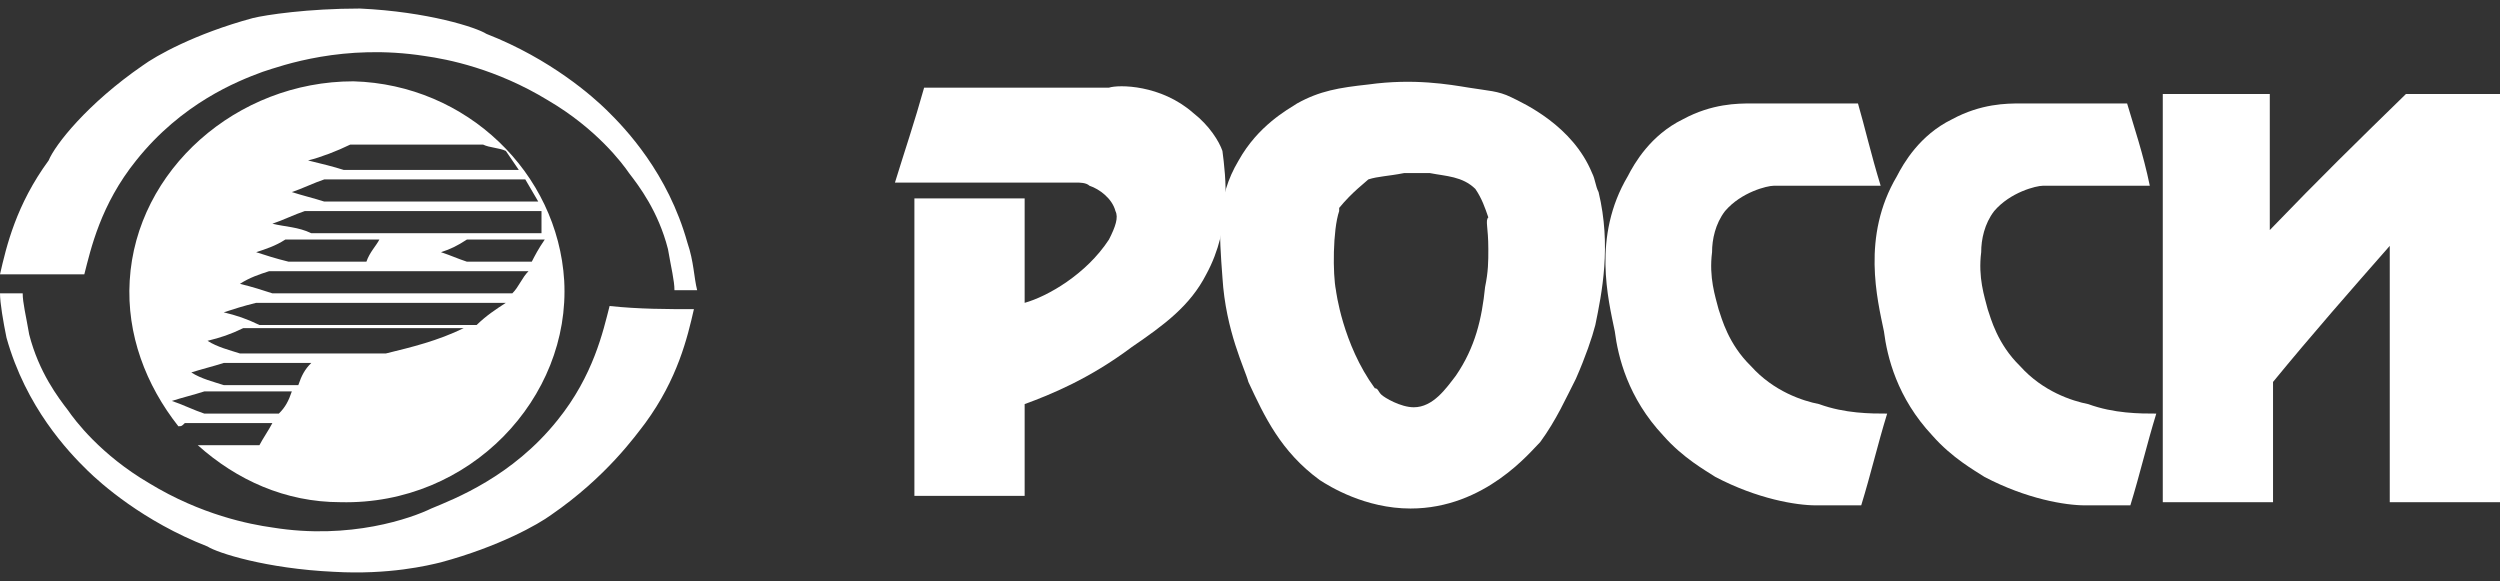 <?xml version="1.0" encoding="UTF-8"?> <svg xmlns="http://www.w3.org/2000/svg" width="142" height="33" viewBox="0 0 142 33" fill="none"><rect x="0" y="0" width="142" height="33" fill="#333333" stroke="none"/><path d="M50.833 10.371C54.332 10.371 57.831 10.371 61.147 10.371C61.331 10.371 61.699 10.371 61.883 10.551C62.436 10.731 63.172 11.27 63.357 11.989C63.541 12.348 63.357 12.887 62.988 13.607C61.699 15.584 59.489 16.842 58.2 17.201V11.27H51.938V28.165H58.2V22.953C59.673 22.414 61.883 21.515 64.278 19.718C66.119 18.459 67.593 17.381 68.514 15.584C69.987 12.887 69.619 10.012 69.434 8.574C69.25 8.035 68.698 7.136 67.777 6.417C65.935 4.799 63.541 4.799 62.988 4.979C59.489 4.979 55.99 4.979 52.49 4.979C51.938 6.956 51.385 8.574 50.833 10.371Z" fill="white"></path><path d="M90.799 10.91C90.615 10.551 90.615 10.191 90.431 9.832C89.326 7.136 86.563 5.878 85.826 5.518C85.09 5.159 84.537 5.159 83.432 4.979C82.327 4.799 80.301 4.44 77.722 4.799C76.065 4.979 74.96 5.159 73.671 5.878C73.118 6.237 71.46 7.136 70.355 9.113C69.066 11.27 69.25 13.247 69.435 15.763C69.619 18.819 70.724 20.976 70.908 21.695C71.829 23.672 72.75 25.649 74.96 27.267C75.512 27.626 77.538 28.884 80.117 28.884C84.353 28.884 86.931 25.649 87.484 25.11C88.405 23.852 88.957 22.593 89.51 21.515C90.062 20.257 90.431 19.178 90.615 18.459C90.983 16.662 91.536 13.966 90.799 10.91ZM84.537 14.146C84.537 14.865 84.537 15.404 84.353 16.303C84.169 18.1 83.8 19.718 82.695 21.335C82.143 22.054 81.406 23.133 80.301 23.133C79.564 23.133 78.643 22.593 78.459 22.414C78.275 22.234 78.275 22.054 78.091 22.054C76.249 19.538 75.881 16.482 75.881 16.482C75.697 15.584 75.697 13.067 76.065 11.989C76.065 11.809 76.065 11.809 76.065 11.809C76.802 10.91 77.538 10.371 77.722 10.191C78.275 10.012 78.828 10.012 79.748 9.832C80.117 9.832 80.669 9.832 81.222 9.832C82.143 10.012 83.064 10.012 83.8 10.731C84.169 11.27 84.353 11.809 84.537 12.348C84.353 12.528 84.537 12.888 84.537 14.146Z" fill="white"></path><path d="M106.822 10.551C104.796 10.551 102.77 10.551 100.744 10.551C100.376 10.551 98.903 10.91 97.982 11.989C97.429 12.707 97.245 13.606 97.245 14.325C97.061 15.763 97.429 16.841 97.614 17.561C97.798 18.1 98.166 19.538 99.455 20.796C100.744 22.234 102.402 22.773 103.323 22.953C104.796 23.492 106.27 23.492 107.191 23.492C106.638 25.289 106.27 26.907 105.717 28.704C104.796 28.704 103.875 28.704 103.139 28.704C102.034 28.704 99.824 28.345 97.429 27.087C96.877 26.727 95.588 26.008 94.483 24.75C92.457 22.593 91.904 20.256 91.72 18.819C91.352 17.021 90.431 13.427 92.457 10.011C92.825 9.292 93.746 7.675 95.588 6.776C97.245 5.877 98.719 5.877 99.455 5.877C101.481 5.877 103.507 5.877 105.533 5.877C105.901 7.136 106.27 8.753 106.822 10.551Z" fill="white"></path><path d="M122.109 10.551C120.083 10.551 118.057 10.551 116.031 10.551C115.663 10.551 114.189 10.91 113.269 11.989C112.716 12.707 112.532 13.606 112.532 14.325C112.348 15.763 112.716 16.841 112.9 17.561C113.084 18.1 113.453 19.538 114.742 20.796C116.031 22.234 117.689 22.773 118.61 22.953C120.083 23.492 121.556 23.492 122.477 23.492C121.925 25.289 121.556 26.907 121.004 28.704C120.083 28.704 119.162 28.704 118.425 28.704C117.32 28.704 115.11 28.345 112.716 27.087C112.163 26.727 110.874 26.008 109.769 24.75C107.743 22.593 107.191 20.256 107.007 18.819C106.638 17.021 105.717 13.427 107.743 10.011C108.112 9.292 109.032 7.675 110.874 6.776C112.532 5.877 114.005 5.877 114.742 5.877C116.768 5.877 118.794 5.877 120.82 5.877C121.188 7.136 121.741 8.753 122.109 10.551Z" fill="white"></path><path d="M142 5.338V28.524H135.738V13.965C133.528 16.482 131.318 18.998 129.108 21.694V28.524H122.846V5.338H128.924V13.067C131.87 10.011 133.712 8.214 136.659 5.338C139.606 5.338 139.422 5.338 142 5.338Z" fill="white"></path><path d="M0 15.583C0.368 13.966 0.921 11.629 2.763 9.113C3.131 8.214 4.973 5.878 8.104 3.721C8.84 3.181 11.051 1.923 14.366 1.025C15.102 0.845 17.497 0.485 20.444 0.485C24.311 0.665 27.074 1.564 27.627 1.923C31.31 3.361 33.704 5.518 34.441 6.237C35.546 7.315 37.94 9.832 39.045 13.786C39.414 14.864 39.414 15.763 39.598 16.482C39.23 16.482 38.861 16.482 38.309 16.482C38.309 15.943 38.124 15.224 37.94 14.146C37.388 11.989 36.283 10.551 35.73 9.832C35.362 9.293 33.889 7.315 31.126 5.698C28.179 3.9 25.416 3.361 24.127 3.181C19.523 2.462 16.023 3.721 14.918 4.08C13.445 4.619 10.314 5.878 7.735 9.113C5.709 11.629 5.157 14.146 4.789 15.583C3.131 15.583 1.658 15.583 0 15.583Z" fill="white"></path><path d="M39.414 17.56C39.045 19.178 38.493 21.515 36.651 24.031C36.099 24.75 34.441 27.087 31.31 29.243C30.573 29.783 28.363 31.041 25.048 31.939C24.311 32.119 22.101 32.658 18.97 32.479C15.102 32.299 12.34 31.4 11.787 31.041C8.104 29.603 5.709 27.446 4.973 26.727C3.868 25.649 1.473 23.132 0.368 19.178C0.184 18.279 0 17.201 0 16.662C0.368 16.662 0.737 16.662 1.289 16.662C1.289 17.201 1.473 17.92 1.658 18.998C2.21 21.155 3.315 22.593 3.868 23.312C4.236 23.851 5.709 25.828 8.472 27.446C11.419 29.243 14.182 29.783 15.471 29.962C19.891 30.681 23.39 29.423 24.495 28.884C25.785 28.345 29.1 27.087 31.678 23.851C33.704 21.335 34.257 18.819 34.625 17.381C36.283 17.56 37.94 17.56 39.414 17.56Z" fill="white"></path><path d="M32.047 15.943C31.678 9.832 26.521 4.799 20.075 4.619C13.445 4.619 7.735 9.652 7.367 15.943C7.183 18.998 8.288 21.874 10.13 24.211C10.314 24.211 10.314 24.211 10.498 24.031C12.156 24.031 13.813 24.031 15.471 24.031C15.287 24.39 14.918 24.93 14.734 25.289C13.629 25.289 12.34 25.289 11.235 25.289C13.445 27.266 16.207 28.524 19.338 28.524C26.706 28.704 32.415 22.593 32.047 15.943ZM19.891 8.214C22.47 8.214 24.864 8.214 27.442 8.214C27.811 8.394 28.363 8.394 28.732 8.573L29.468 9.652C26.153 9.652 22.838 9.652 19.523 9.652C18.97 9.472 18.233 9.292 17.497 9.113C18.233 8.933 19.154 8.573 19.891 8.214ZM18.418 10.191C22.285 10.191 26.153 10.191 29.837 10.191L30.573 11.449C26.521 11.449 22.47 11.449 18.418 11.449C17.865 11.27 17.128 11.09 16.576 10.91C17.128 10.73 17.865 10.371 18.418 10.191ZM15.839 23.492C14.366 23.492 13.076 23.492 11.603 23.492C11.051 23.312 10.314 22.953 9.761 22.773C10.314 22.593 11.051 22.413 11.603 22.233C13.261 22.233 14.918 22.233 16.576 22.233C16.392 22.773 16.207 23.132 15.839 23.492ZM16.944 21.874C15.471 21.874 13.997 21.874 12.708 21.874C12.156 21.694 11.419 21.515 10.866 21.155C11.419 20.975 12.156 20.796 12.708 20.616C14.366 20.616 16.023 20.616 17.681 20.616C17.313 20.975 17.128 21.335 16.944 21.874ZM21.917 20.077C19.154 20.077 16.392 20.077 13.629 20.077C13.076 19.897 12.34 19.717 11.787 19.358C12.524 19.178 13.076 18.998 13.813 18.639C18.049 18.639 22.285 18.639 26.337 18.639C24.864 19.358 23.39 19.717 21.917 20.077ZM27.074 18.459C23.022 18.459 18.786 18.459 14.734 18.459C13.997 18.1 13.445 17.92 12.708 17.74C13.261 17.56 13.813 17.381 14.55 17.201C19.338 17.201 23.943 17.201 28.732 17.201C28.179 17.56 27.626 17.92 27.074 18.459ZM29.1 16.662C24.495 16.662 19.891 16.662 15.471 16.662C14.918 16.482 14.366 16.302 13.629 16.122C14.182 15.763 14.734 15.583 15.287 15.403C20.259 15.403 25.048 15.403 30.021 15.403C29.652 15.763 29.468 16.302 29.1 16.662ZM14.55 14.325C15.102 14.145 15.655 13.966 16.207 13.606C18.049 13.606 19.707 13.606 21.549 13.606C21.364 13.966 20.996 14.325 20.812 14.864C19.338 14.864 17.865 14.864 16.392 14.864C15.655 14.684 15.102 14.505 14.55 14.325ZM30.205 14.864C28.916 14.864 27.626 14.864 26.521 14.864C25.969 14.684 25.601 14.505 25.048 14.325C25.601 14.145 25.969 13.966 26.521 13.606C27.995 13.606 29.468 13.606 30.942 13.606C30.573 14.145 30.389 14.505 30.205 14.864ZM30.757 13.247C26.337 13.247 22.101 13.247 17.681 13.247C16.944 12.887 16.207 12.887 15.471 12.707C16.023 12.528 16.76 12.168 17.313 11.988C21.733 11.988 26.153 11.988 30.757 11.988C30.757 12.348 30.757 12.707 30.757 13.247Z" fill="white"></path></svg> 